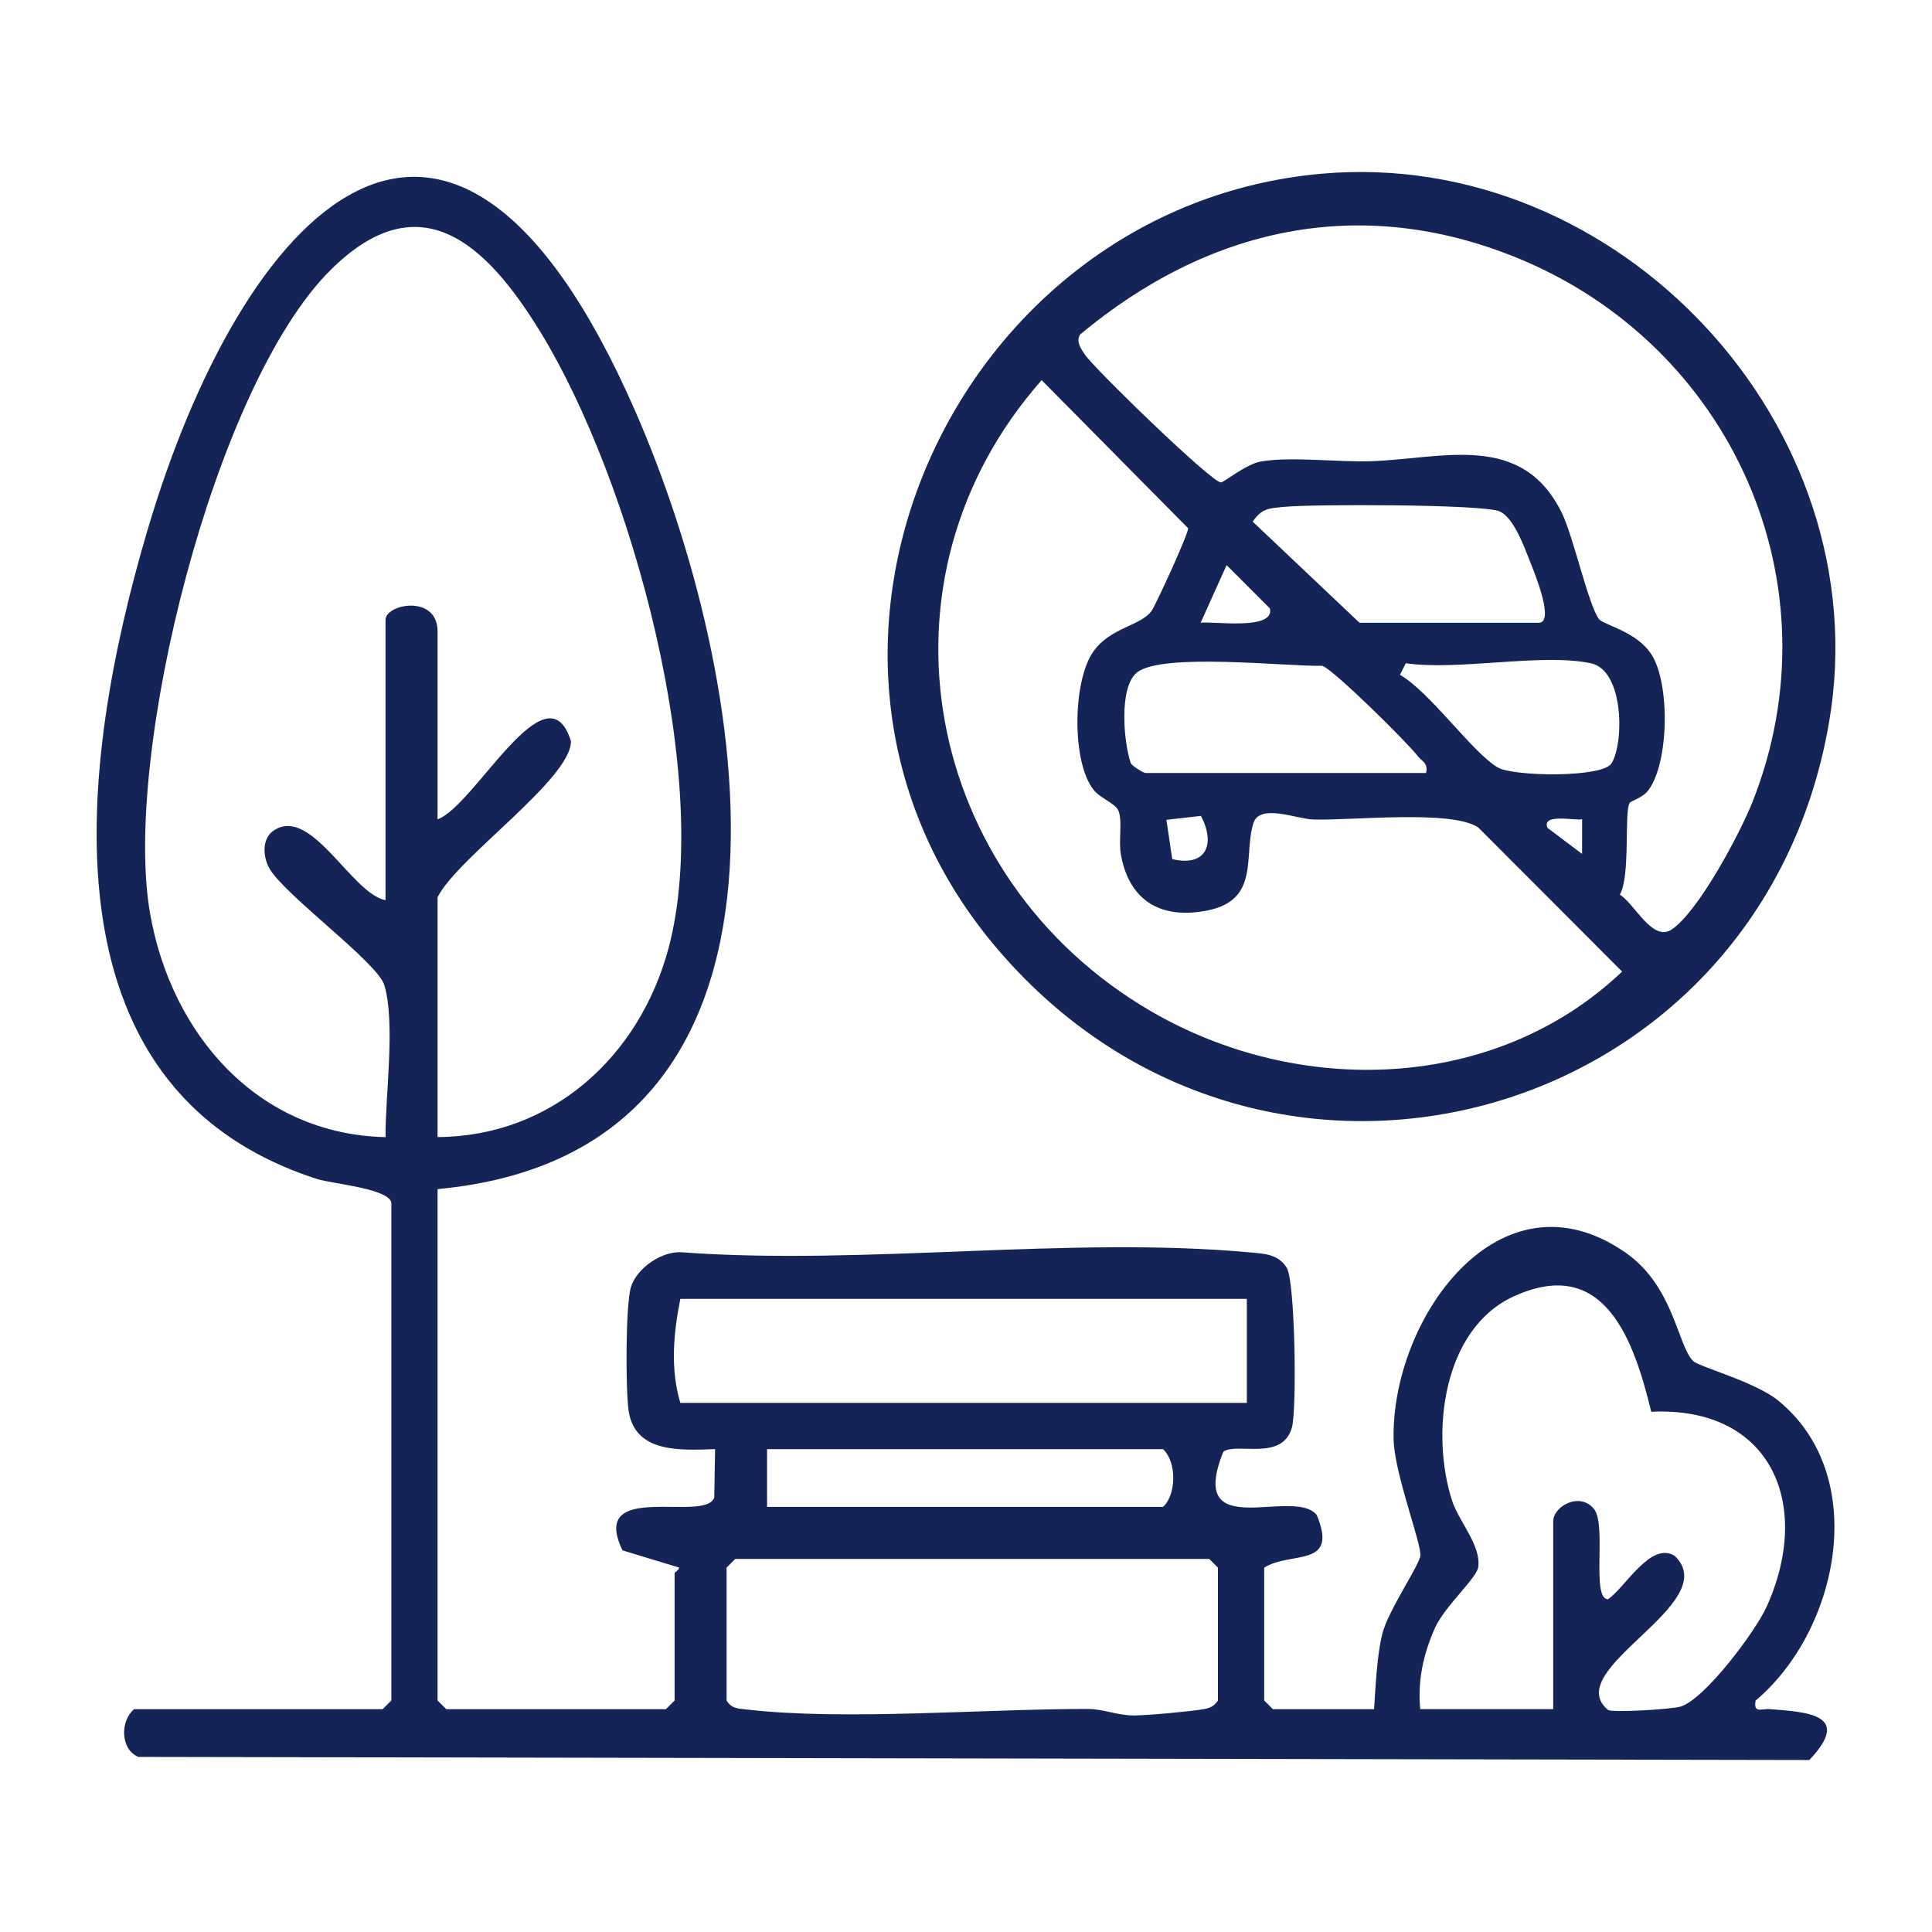 <?xml version="1.0" encoding="UTF-8"?>
<svg id="Layer_1" data-name="Layer 1" xmlns="http://www.w3.org/2000/svg" viewBox="0 0 1000 1000">
  <defs>
    <style>
      .cls-1 {
        fill: #152456;
      }
    </style>
  </defs>
  <path class="cls-1" d="M226.49,615.47v264.7l4.49,4.49h113.7l4.49-4.49v-65.8c0-.68,2.26-1.63,2.34-3l-29.31-8.9c-17.8-36.84,43.09-13.89,47.5-27.39l.43-25.02c-17.46.6-41.32,2.24-44.72-19.6-1.63-10.49-1.66-55.09,1.16-64.29,3.03-9.88,16.43-19.09,26.94-17.93,94.47,6.8,200.42-8.55,293.49,0,7.47.69,14.53.85,19,7.92,4.36,6.9,5.33,73.54,2.67,82.81-5.05,17.55-28.38,7.47-35.46,12.4-19.44,48.25,36.43,17.93,48.34,32.8,11.43,27.62-13.31,18.51-27.2,27.22v68.79l4.49,4.49h52.36c.86-12.05,1.43-27.55,4.3-39.07,2.98-11.95,19.22-35.49,19.67-40.38.59-6.42-13.47-42.58-13.85-60.15-1.34-62.38,54.99-141.93,120.06-96.71,25.06,17.41,26.89,48.27,35.06,56.17,2.99,2.89,32.11,10.73,43.94,20.38,47.92,39.06,31.48,118.91-11.68,155.31-1.25,6.81,2.99,4.09,7.43,4.43,19.71,1.5,42.68,2.89,20.36,26.33l-864.87-1.6c-9.48-4-9.42-18.65-2.2-24.72h128.65l4.49-4.49v-257.23c0-7.63-30.91-10.27-38.24-12.62-146.77-47.08-122.65-218.16-88.22-335.12C124.76,109.88,231.97-8.38,328.74,212.66c58.61,133.87,104.53,383.54-102.25,402.82h0ZM226.49,588.55c59.26-.35,104.42-41.75,119.45-97.43,23.59-87.36-19.19-242.52-66.19-319.22-27.71-45.23-62.12-78.42-108.71-32.09-60.32,59.98-107.6,251.13-93.39,332.83,10.88,62.49,55.53,114.48,121.91,115.94-.22-20.94,5.24-59-.63-78.68-3.48-11.67-51.31-46.36-59.41-60.27-3.42-5.88-4.2-15.56,2.23-19.81,19.44-12.86,40.29,32.85,57.8,36.11v-145.06c0-8.33,26.93-13.38,26.93,5.98v97.21c19.24-6.83,56.59-80.36,69.04-40.44.19,19.57-59.01,60.44-69.04,80.82v124.13-.02ZM803.94,884.66v-97.21c0-7.82,13.87-15.61,21.22-6.24,6.51,8.3-1.67,46.75,7.2,46.56,9.07-6.41,22.1-30.13,34.45-22.47,25.85,24.63-59.56,58.71-34.58,79.71,1.9,1.6,33.18-.27,37.69-1.69,12.62-3.96,38.65-38.91,44.34-51.39,24.13-52.94,2.76-104.13-59.58-101.2-8.9-36.63-24.05-81.48-71.38-59.62-36.83,17.01-42.9,71.35-31.65,105.79,3.49,10.69,15.07,23.05,13.47,34.31-.8,5.69-17.37,20.12-22.48,31.62-5.93,13.35-8.96,27.15-7.53,41.82h68.83ZM645.36,672.3h-293.21c-3.56,17.69-5.28,36.36,0,53.84h293.21v-53.84ZM397.03,779.98h204.95c7.06-6.43,7.06-23.48,0-29.91h-204.95v29.91h0ZM380.57,806.9l-4.49,4.49v68.79c2.63,4.27,5.96,4.13,10.32,4.64,50.17,5.89,123.75-.37,176.8-.27,7.87.01,15.24,3.4,23.8,3.37,6.87-.02,29.35-2.09,35.93-3.24,3.35-.58,5.58-1.57,7.47-4.5v-68.79l-4.49-4.49h-245.34,0Z"/>
  <path class="cls-1" d="M683.66,89.95c154.16-13.91,289.31,130.75,263.06,283.91-36.06,210.38-295.73,279.91-432.91,114.4-125.32-151.2-19.52-381.23,169.85-398.31h0ZM843.47,415.68c-2.88,4.82.56,37.41-5.02,47.38,7.89,5.02,16.95,24.76,26.91,17.99,13.89-9.45,35.32-49.78,41.75-66.03,44.64-112.85-11.04-236.48-122.08-281.64-81.59-33.18-159.88-15.37-226.02,39.8-2.11,3.63.41,7.2,2.43,10.24,4.81,7.23,65.61,66.26,70.46,66.26,1.72,0,13.05-9.62,21.13-10.89,16.4-2.57,39.24.54,56.78-.07,37.3-1.31,77.91-15.39,98.61,26.8,5.92,12.06,13.78,47.77,19.19,54.88,2.4,3.15,19.34,6.24,27.2,18.38,9.63,14.88,9.14,55.85-1.61,70.26-2.97,3.98-9,5.4-9.74,6.63h.01ZM539.15,196.78c-91.44,103.54-61.07,257.96,56.33,326.48,76.66,44.74,178.37,42.1,244.13-20.37l-74.39-74.52c-13.43-9.41-65.5-3.57-85.58-4.2-8.39-.26-27.6-8.39-30.85,1.82-5.32,16.72,3.49,39.68-23.56,45.21-23.55,4.82-40.42-4.27-44.99-28.42-1.42-7.49.79-16.8-1.17-22.76-1.37-4.15-9.19-6.49-12.89-11.04-11.64-14.26-10.98-56.74-.22-71.8,8.94-12.51,23.9-12.94,30.02-20.84,1.92-2.47,19.43-40.62,18.99-42.93l-75.82-76.65v.02ZM703.7,322.35h92.75c8.47,0-2.33-26.23-4.42-31.48-3.07-7.73-8.34-22.69-15.74-26.14-8.18-3.82-97.37-3.82-111.67-2.38-7.5.76-11.49.61-16.22,7.66l55.3,52.34h0ZM621.44,322.34c6.52-.91,38.42,4.17,35.87-7.41l-22.42-22.43-13.45,29.84ZM738.11,400.12c1.3-5.22-2.16-5.98-4.47-8.99-5.32-6.94-43.54-44.75-49.22-46.5-19.44.34-82.22-6.86-95.74,3.31-9.68,7.28-7.14,36.28-3.37,47.15.96,1.55,6.52,5.03,7.7,5.03h145.11-.01ZM823.38,343.29c-25.33-5.35-68.31,3.97-95.74,0l-3.02,5.98c15.85,9.17,37.67,40.5,50.73,48.02,8.06,4.64,54,5.35,58.75-2.15,6.54-10.33,6.63-48.18-10.71-51.85h0ZM606.75,444.67c17.79,4.22,22.45-7.98,14.87-22.36l-17.89,2.03,3.02,20.33h0ZM818.91,424.03c-2.96.97-21.2-3.36-17.94,4.46l17.91,13.49.03-17.95h0Z"/>
</svg>